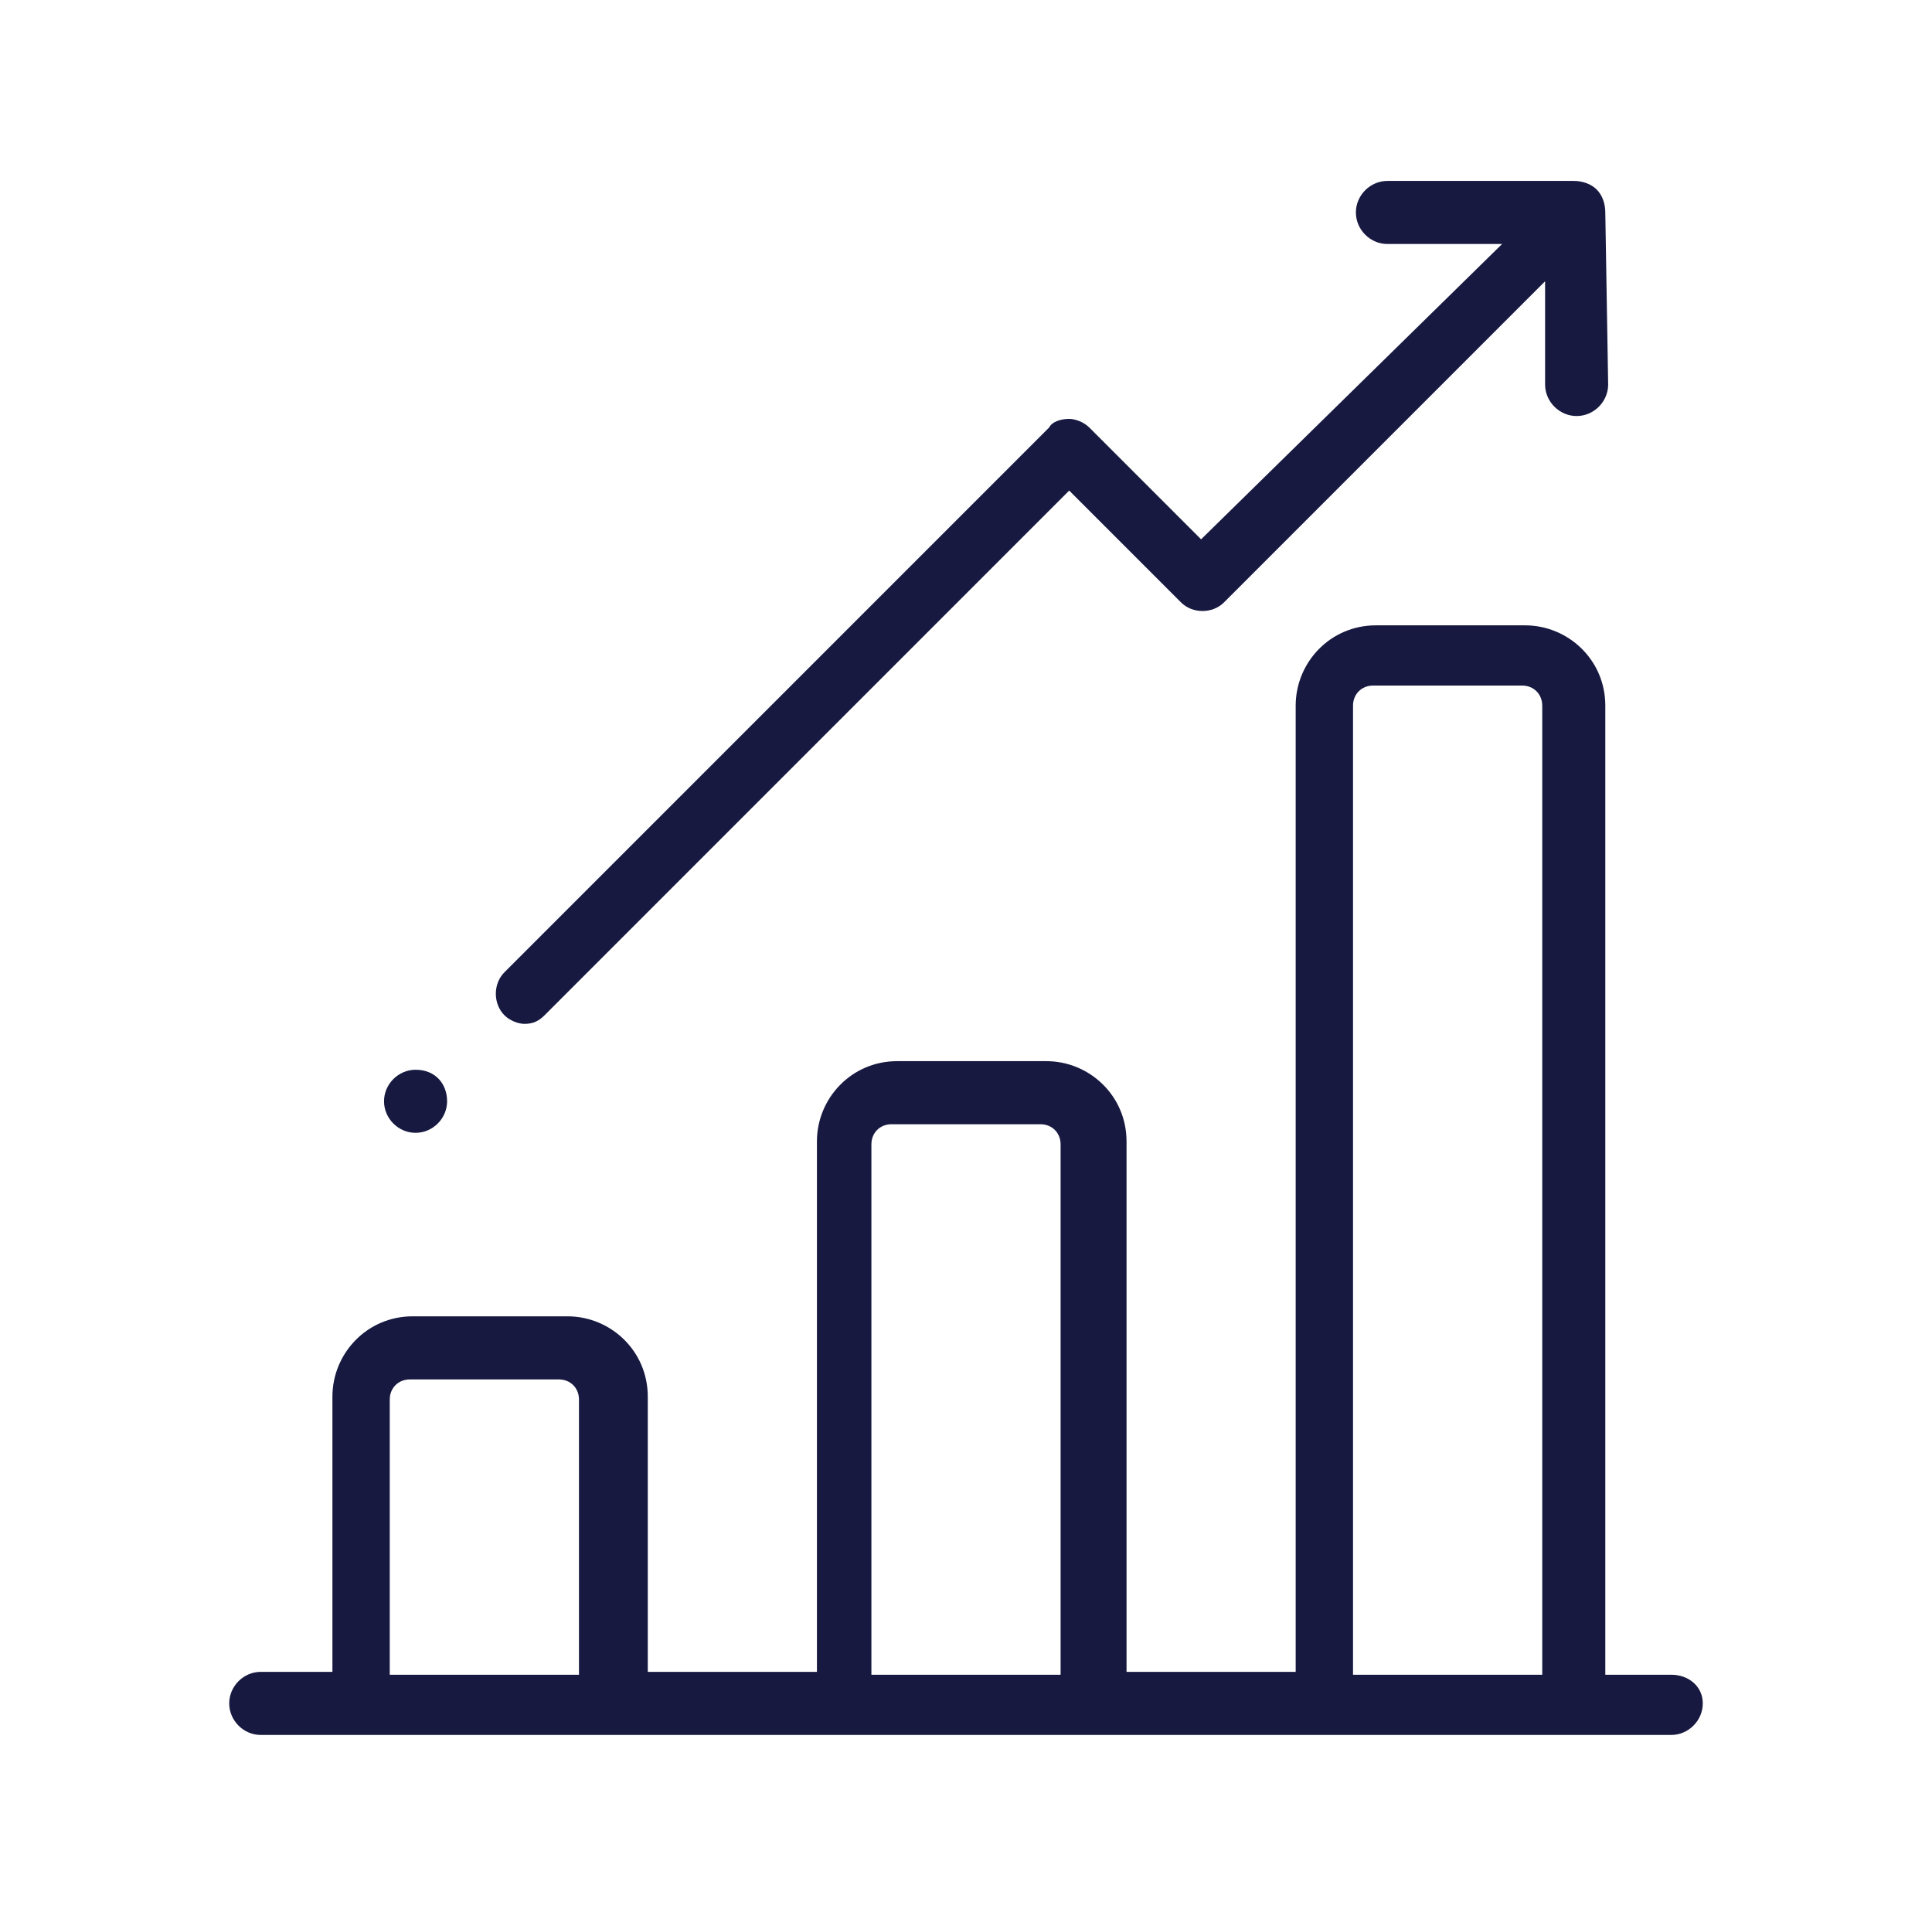 <svg width="118" height="117" viewBox="0 0 118 117" fill="none" xmlns="http://www.w3.org/2000/svg">
<path d="M102.074 102.275H98.047V43.092C98.047 40.29 95.77 38.189 93.144 38.189H84.039C81.237 38.189 79.136 40.465 79.136 43.092V102.099H68.805V69.707C68.805 66.905 66.529 64.804 63.903 64.804H54.798C51.996 64.804 49.895 67.08 49.895 69.707V102.099H39.564V85.29C39.564 82.489 37.288 80.387 34.661 80.387H25.206C22.405 80.387 20.303 82.664 20.303 85.29V102.099H15.926C14.876 102.099 14 102.975 14 104.026C14 105.076 14.876 105.952 15.926 105.952H102.074C103.125 105.952 104 105.076 104 104.026C104 102.975 103.125 102.275 102.074 102.275ZM35.537 102.275H23.805V85.465C23.805 84.765 24.331 84.24 25.031 84.24H34.136C34.837 84.24 35.362 84.765 35.362 85.465V102.275H35.537ZM64.953 102.275H53.222V69.882C53.222 69.181 53.747 68.656 54.447 68.656H63.553C64.253 68.656 64.778 69.181 64.778 69.882V102.275H64.953ZM94.37 102.275H82.638V43.092C82.638 42.391 83.163 41.866 83.864 41.866H92.969C93.669 41.866 94.195 42.391 94.195 43.092V102.275H94.37Z" fill="#171940"/>
<path d="M98.046 12.975C98.046 12.45 97.871 11.924 97.521 11.574C97.171 11.224 96.646 11.049 96.12 11.049C96.12 11.049 96.12 11.049 95.945 11.049H84.739C83.688 11.049 82.813 11.924 82.813 12.975C82.813 14.025 83.688 14.901 84.739 14.901H91.743L73.358 32.936L66.529 26.107C66.179 25.757 65.653 25.582 65.303 25.582C64.778 25.582 64.253 25.757 64.078 26.107L30.809 59.376C30.109 60.076 30.109 61.302 30.809 62.002C31.159 62.352 31.684 62.527 32.035 62.527C32.56 62.527 32.91 62.352 33.26 62.002L65.303 29.959L72.132 36.788C72.832 37.489 74.058 37.489 74.758 36.788L94.369 17.177V23.481C94.369 24.531 95.245 25.407 96.295 25.407C97.346 25.407 98.221 24.531 98.221 23.481L98.046 12.975Z" fill="#171940"/>
<path d="M27.307 67.255C27.307 68.305 26.432 69.181 25.381 69.181C24.331 69.181 23.455 68.305 23.455 67.255C23.455 66.204 24.331 65.329 25.381 65.329C26.607 65.329 27.307 66.204 27.307 67.255Z" fill="#171940"/>
</svg>
